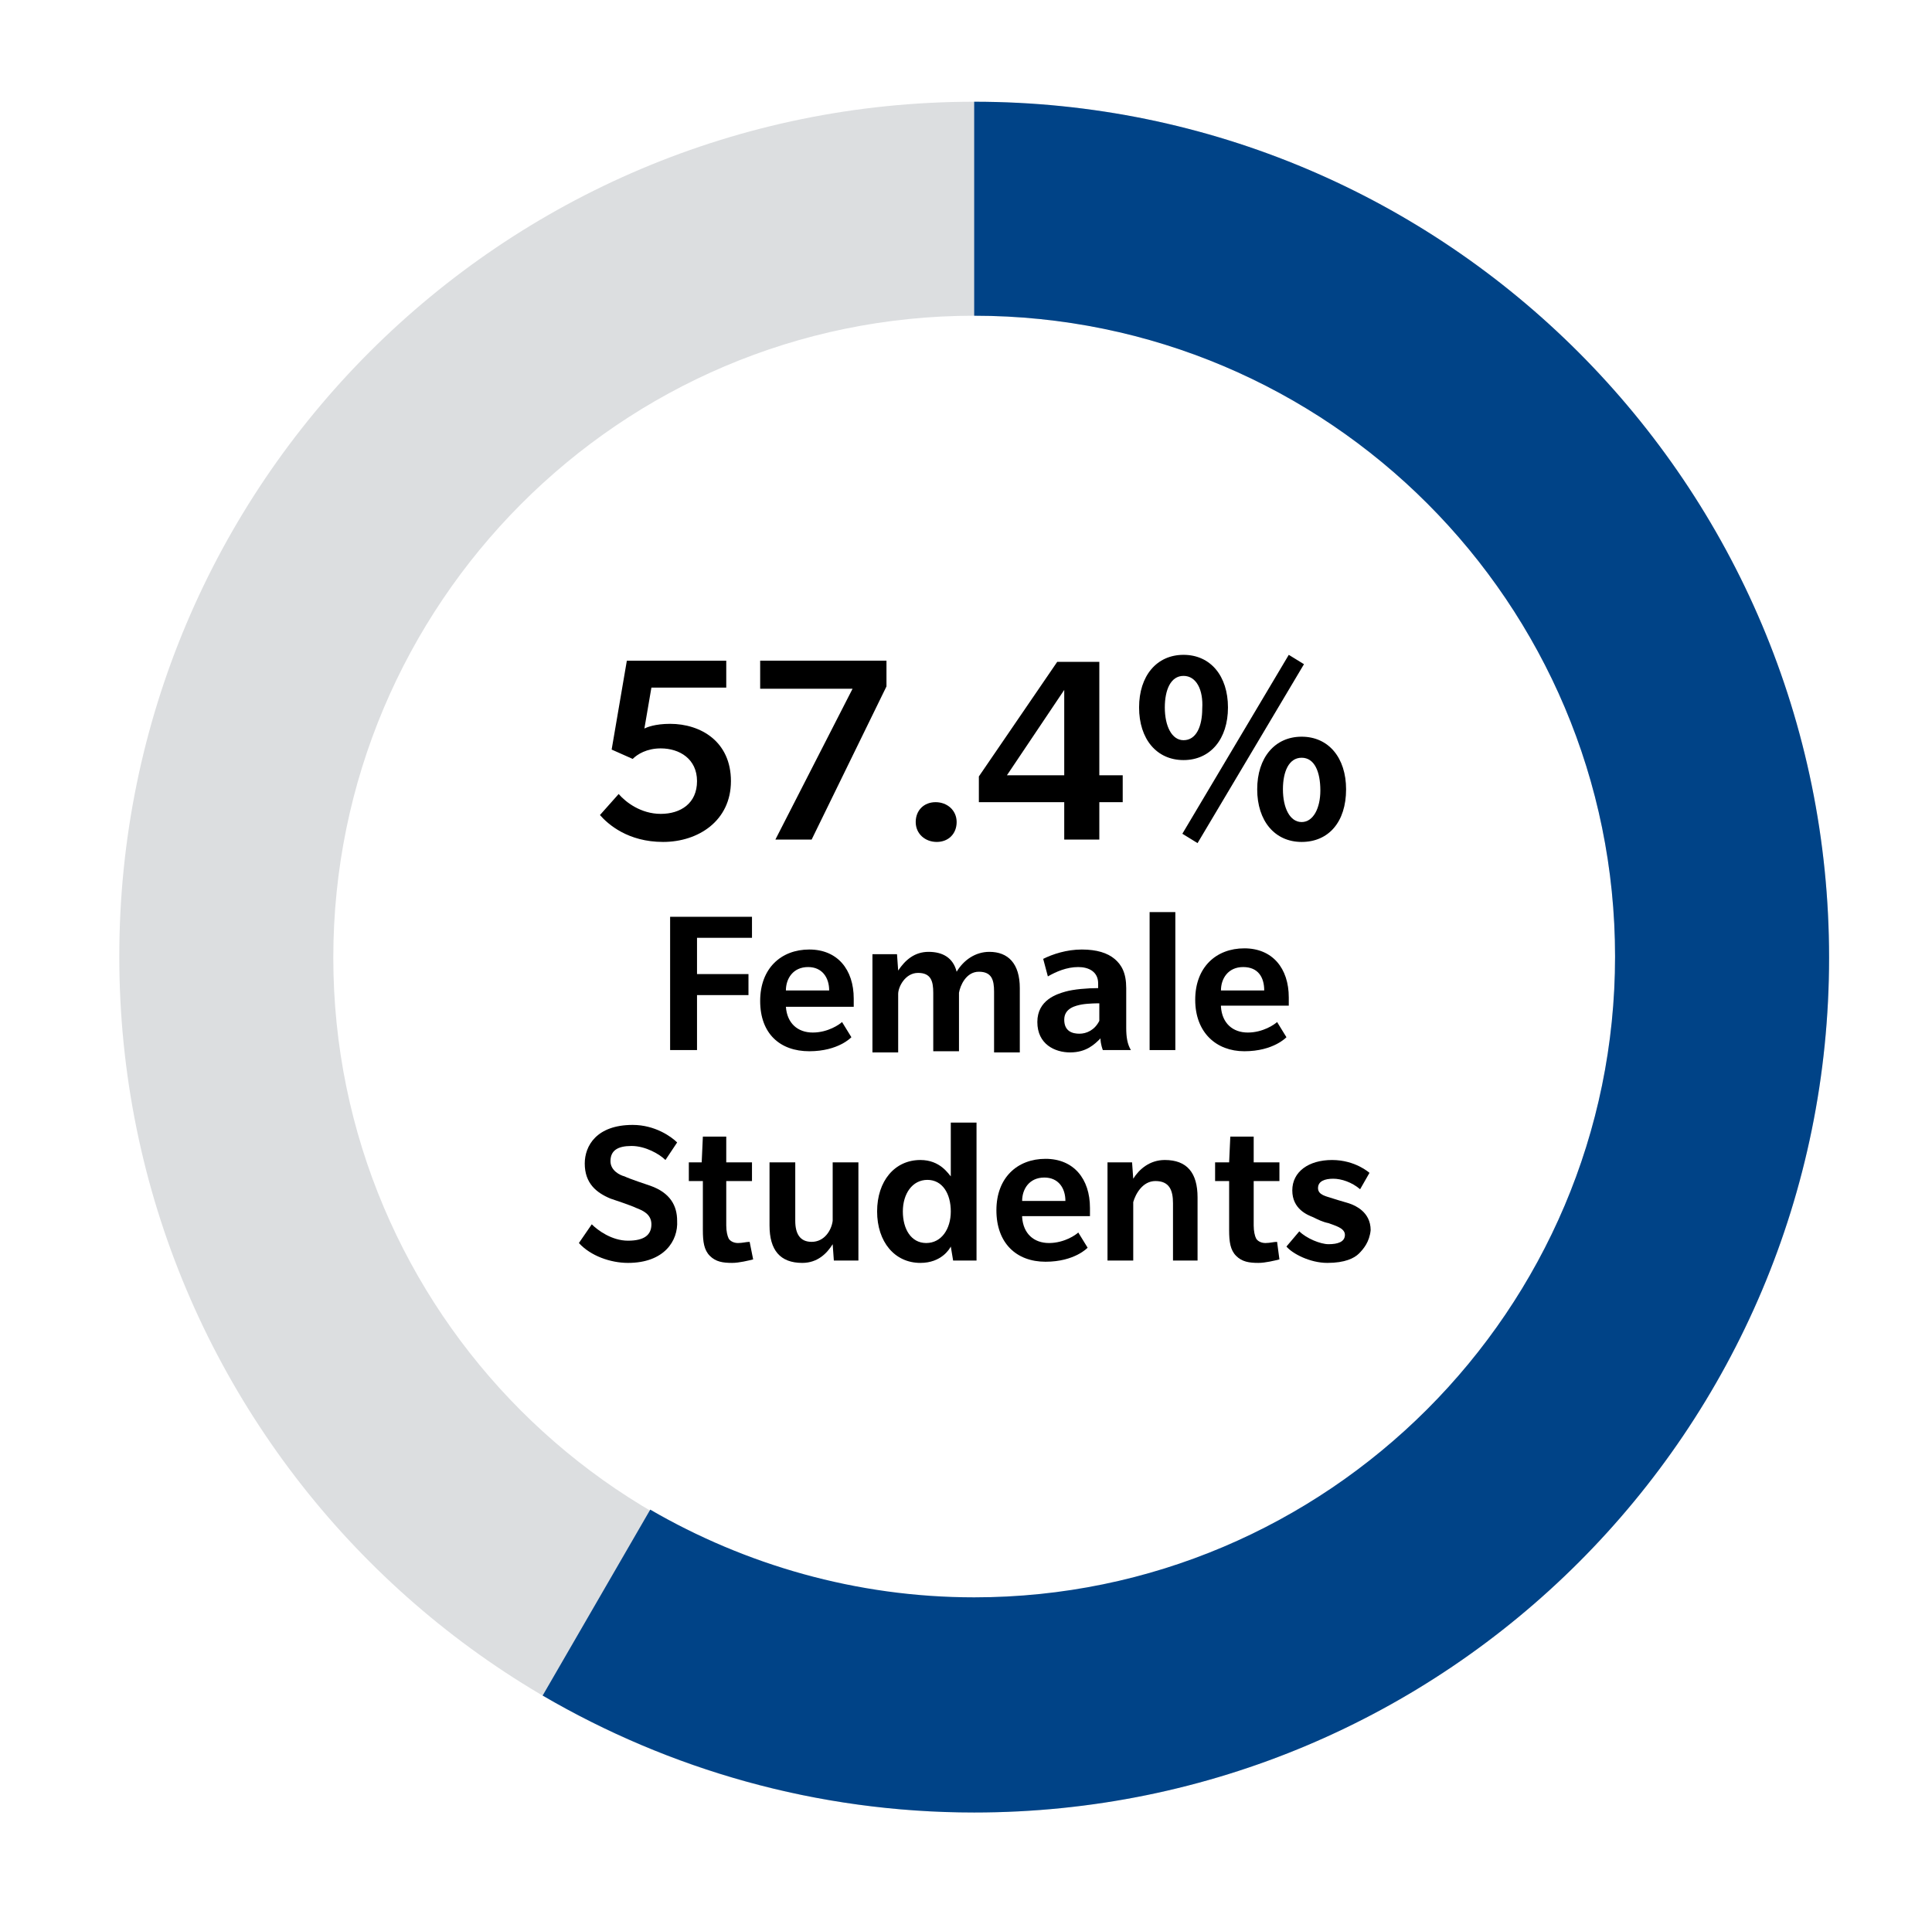 <?xml version="1.0" encoding="utf-8"?>
<!-- Generator: Adobe Illustrator 28.3.0, SVG Export Plug-In . SVG Version: 6.00 Build 0)  -->
<svg version="1.1" id="Layer_1" xmlns="http://www.w3.org/2000/svg" xmlns:xlink="http://www.w3.org/1999/xlink" x="0px" y="0px"
	 viewBox="0 0 165.2 163.7" style="enable-background:new 0 0 165.2 163.7;" xml:space="preserve">
<style type="text/css">
	.st0{fill:#DCDEE0;}
	.st1{fill:#004387;}
</style>
<path class="st0" d="M83.3,8.7c-40.4,0-73.1,32.7-73.1,73.1S42.9,155,83.3,155c40.4,0,73.1-32.7,73.1-73.1S123.7,8.7,83.3,8.7z
	 M83.3,136.7c-30.3,0-54.8-24.6-54.8-54.8S53,27,83.3,27s54.8,24.6,54.8,54.8S113.6,136.7,83.3,136.7z"/>
<g>
	<path d="M56.7,72c-3,0-4.7-1.5-5.4-2.3l1.6-1.8c0.6,0.7,1.9,1.7,3.6,1.7s3.1-0.9,3.1-2.8c0-1.9-1.5-2.8-3.1-2.8
		c-1.2,0-2,0.5-2.4,0.9l-1.8-0.8l1.3-7.6h8.5v2.3h-6.4l-0.6,3.5c0.2-0.1,0.9-0.4,2.2-0.4c2.6,0,5.2,1.5,5.2,4.9
		C62.5,70.2,59.7,72,56.7,72z"/>
	<path d="M69.4,71.8h-3.1l6.6-12.9H65v-2.4h10.8v2.2L69.4,71.8z"/>
	<path d="M80.1,72c-1,0-1.8-0.7-1.8-1.7s0.7-1.7,1.7-1.7c1,0,1.8,0.7,1.8,1.7C81.8,71.3,81.1,72,80.1,72z"/>
	<path d="M94,68.6v3.2H91v-3.2h-7.3v-2.2l6.7-9.8H94v9.7h2v2.3H94z M91,59l-4.9,7.3H91V59z"/>
	<path d="M101.2,65c-2.3,0-3.8-1.8-3.8-4.5c0-2.7,1.5-4.5,3.8-4.5c2.3,0,3.8,1.8,3.8,4.5C105,63.2,103.5,65,101.2,65z M101.2,57.8
		c-1.1,0-1.6,1.2-1.6,2.7c0,1.6,0.6,2.8,1.6,2.8c1.1,0,1.6-1.2,1.6-2.7C102.9,59,102.3,57.8,101.2,57.8z M102.4,72.1l-1.3-0.8
		l9.1-15.3l1.3,0.8L102.4,72.1z M111.3,72c-2.3,0-3.8-1.8-3.8-4.5c0-2.7,1.5-4.5,3.8-4.5s3.8,1.8,3.8,4.5
		C115.1,70.3,113.6,72,111.3,72z M111.3,64.8c-1.1,0-1.6,1.2-1.6,2.7c0,1.6,0.6,2.8,1.6,2.8s1.6-1.2,1.6-2.7
		C112.9,66,112.4,64.8,111.3,64.8z"/>
	<path d="M59.6,80.2v3.1H64v1.8h-4.4v4.7h-2.3V78.4h7v1.8H59.6z"/>
	<path d="M67.2,86.1c0.1,1.4,1,2.2,2.3,2.2s2.3-0.7,2.5-0.9l0.8,1.3c0,0-1.1,1.2-3.6,1.2S65,88.4,65,85.6c0-2.8,1.8-4.4,4.2-4.4
		c2.4,0,3.8,1.7,3.8,4.2v0.7H67.2z M69.1,82.7c-1.3,0-1.9,1-1.9,2h3.7C70.9,83.6,70.3,82.7,69.1,82.7z"/>
	<path d="M85,89.8v-5c0-1-0.2-1.7-1.3-1.7c-1.1,0-1.6,1.2-1.7,1.8v5h-2.2v-5c0-1-0.2-1.7-1.3-1.7c-1.1,0-1.7,1.2-1.7,1.8v5h-2.2
		v-8.4h2.1l0.1,1.4c0.6-0.9,1.4-1.6,2.6-1.6c1.2,0,2.1,0.5,2.4,1.7c0.6-1,1.6-1.7,2.8-1.7c1.6,0,2.6,1,2.6,3.1v5.5H85z"/>
	<path d="M94.3,89.8c0,0-0.2-0.5-0.2-1c-0.5,0.5-1.2,1.2-2.6,1.2c-1.3,0-2.8-0.7-2.8-2.6s1.7-2.4,2.4-2.6c0.7-0.2,1.9-0.3,2.8-0.3
		v-0.4c0-1-0.8-1.4-1.7-1.4c-1,0-1.9,0.4-2.6,0.8L89.2,82c0.8-0.4,2-0.8,3.3-0.8c1.3,0,2.2,0.3,2.8,0.8c0.6,0.5,1,1.2,1,2.5v3.4
		c0,0.8,0.1,1.4,0.4,1.9H94.3z M94.1,85.8c-0.2,0-1,0-1.6,0.1c-0.5,0.1-1.5,0.3-1.5,1.3c0,1,0.7,1.2,1.3,1.2s1.3-0.3,1.7-1.1V85.8z"
		/>
	<path d="M98.3,89.8V78h2.2v11.8H98.3z"/>
	<path d="M104.4,86.1c0.1,1.4,1,2.2,2.3,2.2s2.3-0.7,2.5-0.9l0.8,1.3c0,0-1.1,1.2-3.6,1.2c-2.4,0-4.2-1.6-4.2-4.4
		c0-2.8,1.8-4.4,4.2-4.4c2.4,0,3.8,1.7,3.8,4.2v0.7H104.4z M106.3,82.7c-1.3,0-1.9,1-1.9,2h3.7C108.1,83.6,107.6,82.7,106.3,82.7z"
		/>
	<path d="M53.7,108c-1.5,0-3.2-0.6-4.2-1.7l1.1-1.6c0.5,0.5,1.7,1.4,3.1,1.4c1.4,0,2-0.5,2-1.4s-0.8-1.2-1.3-1.4
		c-0.4-0.2-1.9-0.7-2.2-0.8c-1.2-0.5-2.2-1.3-2.2-3c0-1.5,1-3.3,4.1-3.3c1.9,0,3.3,1,3.8,1.5l-1,1.5C56.4,98.7,55.2,98,54,98
		s-1.8,0.4-1.8,1.3c0,0.8,0.8,1.2,1.2,1.3c0.4,0.2,1.9,0.7,2.2,0.8c1.7,0.6,2.3,1.7,2.3,3C58,106.1,56.8,108,53.7,108z"/>
	<path d="M64.4,107.7c-0.4,0.1-1.2,0.3-1.8,0.3c-0.8,0-1.4-0.1-1.9-0.6c-0.5-0.5-0.6-1.2-0.6-2.2V101h-1.2v-1.6H60l0.1-2.2h2v2.2
		h2.2v1.6h-2.2v3.8c0,0.5,0.1,0.9,0.2,1.1c0.1,0.2,0.4,0.4,0.8,0.4c0.4,0,0.7-0.1,1-0.1L64.4,107.7z"/>
	<path d="M71.3,107.8l-0.1-1.4c-0.5,0.8-1.3,1.6-2.6,1.6c-1.9,0-2.8-1.1-2.8-3.2v-5.4h2.2v5c0,1.1,0.4,1.8,1.4,1.8
		c1.1,0,1.7-1,1.8-1.8v-5h2.2v8.4H71.3z"/>
	<path d="M81.5,107.8l-0.2-1.2c-0.1,0.2-0.8,1.4-2.6,1.4c-2.2,0-3.7-1.8-3.7-4.4c0-2.6,1.5-4.4,3.7-4.4c1.7,0,2.4,1.2,2.6,1.4V96
		h2.2v11.8H81.5z M79.3,100.9c-1.3,0-2.1,1.2-2.1,2.7c0,1.5,0.7,2.7,2,2.7c1.3,0,2.1-1.2,2.1-2.7C81.3,102.1,80.6,100.9,79.3,100.9z
		"/>
	<path d="M87.4,104.1c0.1,1.4,1,2.2,2.3,2.2s2.3-0.7,2.5-0.9l0.8,1.3c0,0-1.1,1.2-3.6,1.2s-4.2-1.6-4.2-4.4c0-2.8,1.8-4.4,4.2-4.4
		c2.4,0,3.8,1.7,3.8,4.2v0.7H87.4z M89.3,100.7c-1.3,0-1.9,1-1.9,2h3.7C91.1,101.6,90.5,100.7,89.3,100.7z"/>
	<path d="M100.3,107.8v-4.9c0-1.1-0.3-1.9-1.5-1.9c-1.1,0-1.7,1.1-1.9,1.8v5h-2.2v-8.4h2.1l0.1,1.4c0.5-0.8,1.4-1.6,2.7-1.6
		c1.9,0,2.8,1.1,2.8,3.2v5.4H100.3z"/>
	<path d="M109.4,107.7c-0.4,0.1-1.2,0.3-1.8,0.3c-0.8,0-1.4-0.1-1.9-0.6c-0.5-0.5-0.6-1.2-0.6-2.2V101h-1.2v-1.6h1.2l0.1-2.2h2v2.2
		h2.2v1.6h-2.2v3.8c0,0.5,0.1,0.9,0.2,1.1c0.1,0.2,0.4,0.4,0.8,0.4c0.4,0,0.7-0.1,1-0.1L109.4,107.7z"/>
	<path d="M116.2,107.2c-0.4,0.4-1.2,0.8-2.7,0.8s-3-0.8-3.5-1.4l1.1-1.3c0.6,0.6,1.8,1.1,2.5,1.1c0.8,0,1.4-0.2,1.4-0.8
		c0-0.6-0.9-0.8-1.4-1c-0.5-0.1-0.9-0.3-1.3-0.5c-0.5-0.2-1.8-0.7-1.8-2.3c0-1.6,1.4-2.6,3.4-2.6s3.2,1.1,3.2,1.1l-0.8,1.4
		c-0.7-0.6-1.6-0.9-2.3-0.9c-0.7,0-1.3,0.2-1.3,0.8s0.7,0.7,1.3,0.9s1.4,0.4,1.6,0.5s1.6,0.6,1.6,2.2
		C117.1,106.2,116.6,106.8,116.2,107.2z"/>
</g>
<path class="st1" d="M83.3,8.7V27c30.3,0,54.8,24.6,54.8,54.8s-24.6,54.8-54.8,54.8c-10.1,0-19.6-2.8-27.7-7.5L46.4,145
	c10.8,6.3,23.4,10,36.9,10c40.4,0,73.1-32.7,73.1-73.1S123.7,8.7,83.3,8.7z"/>
</svg>
